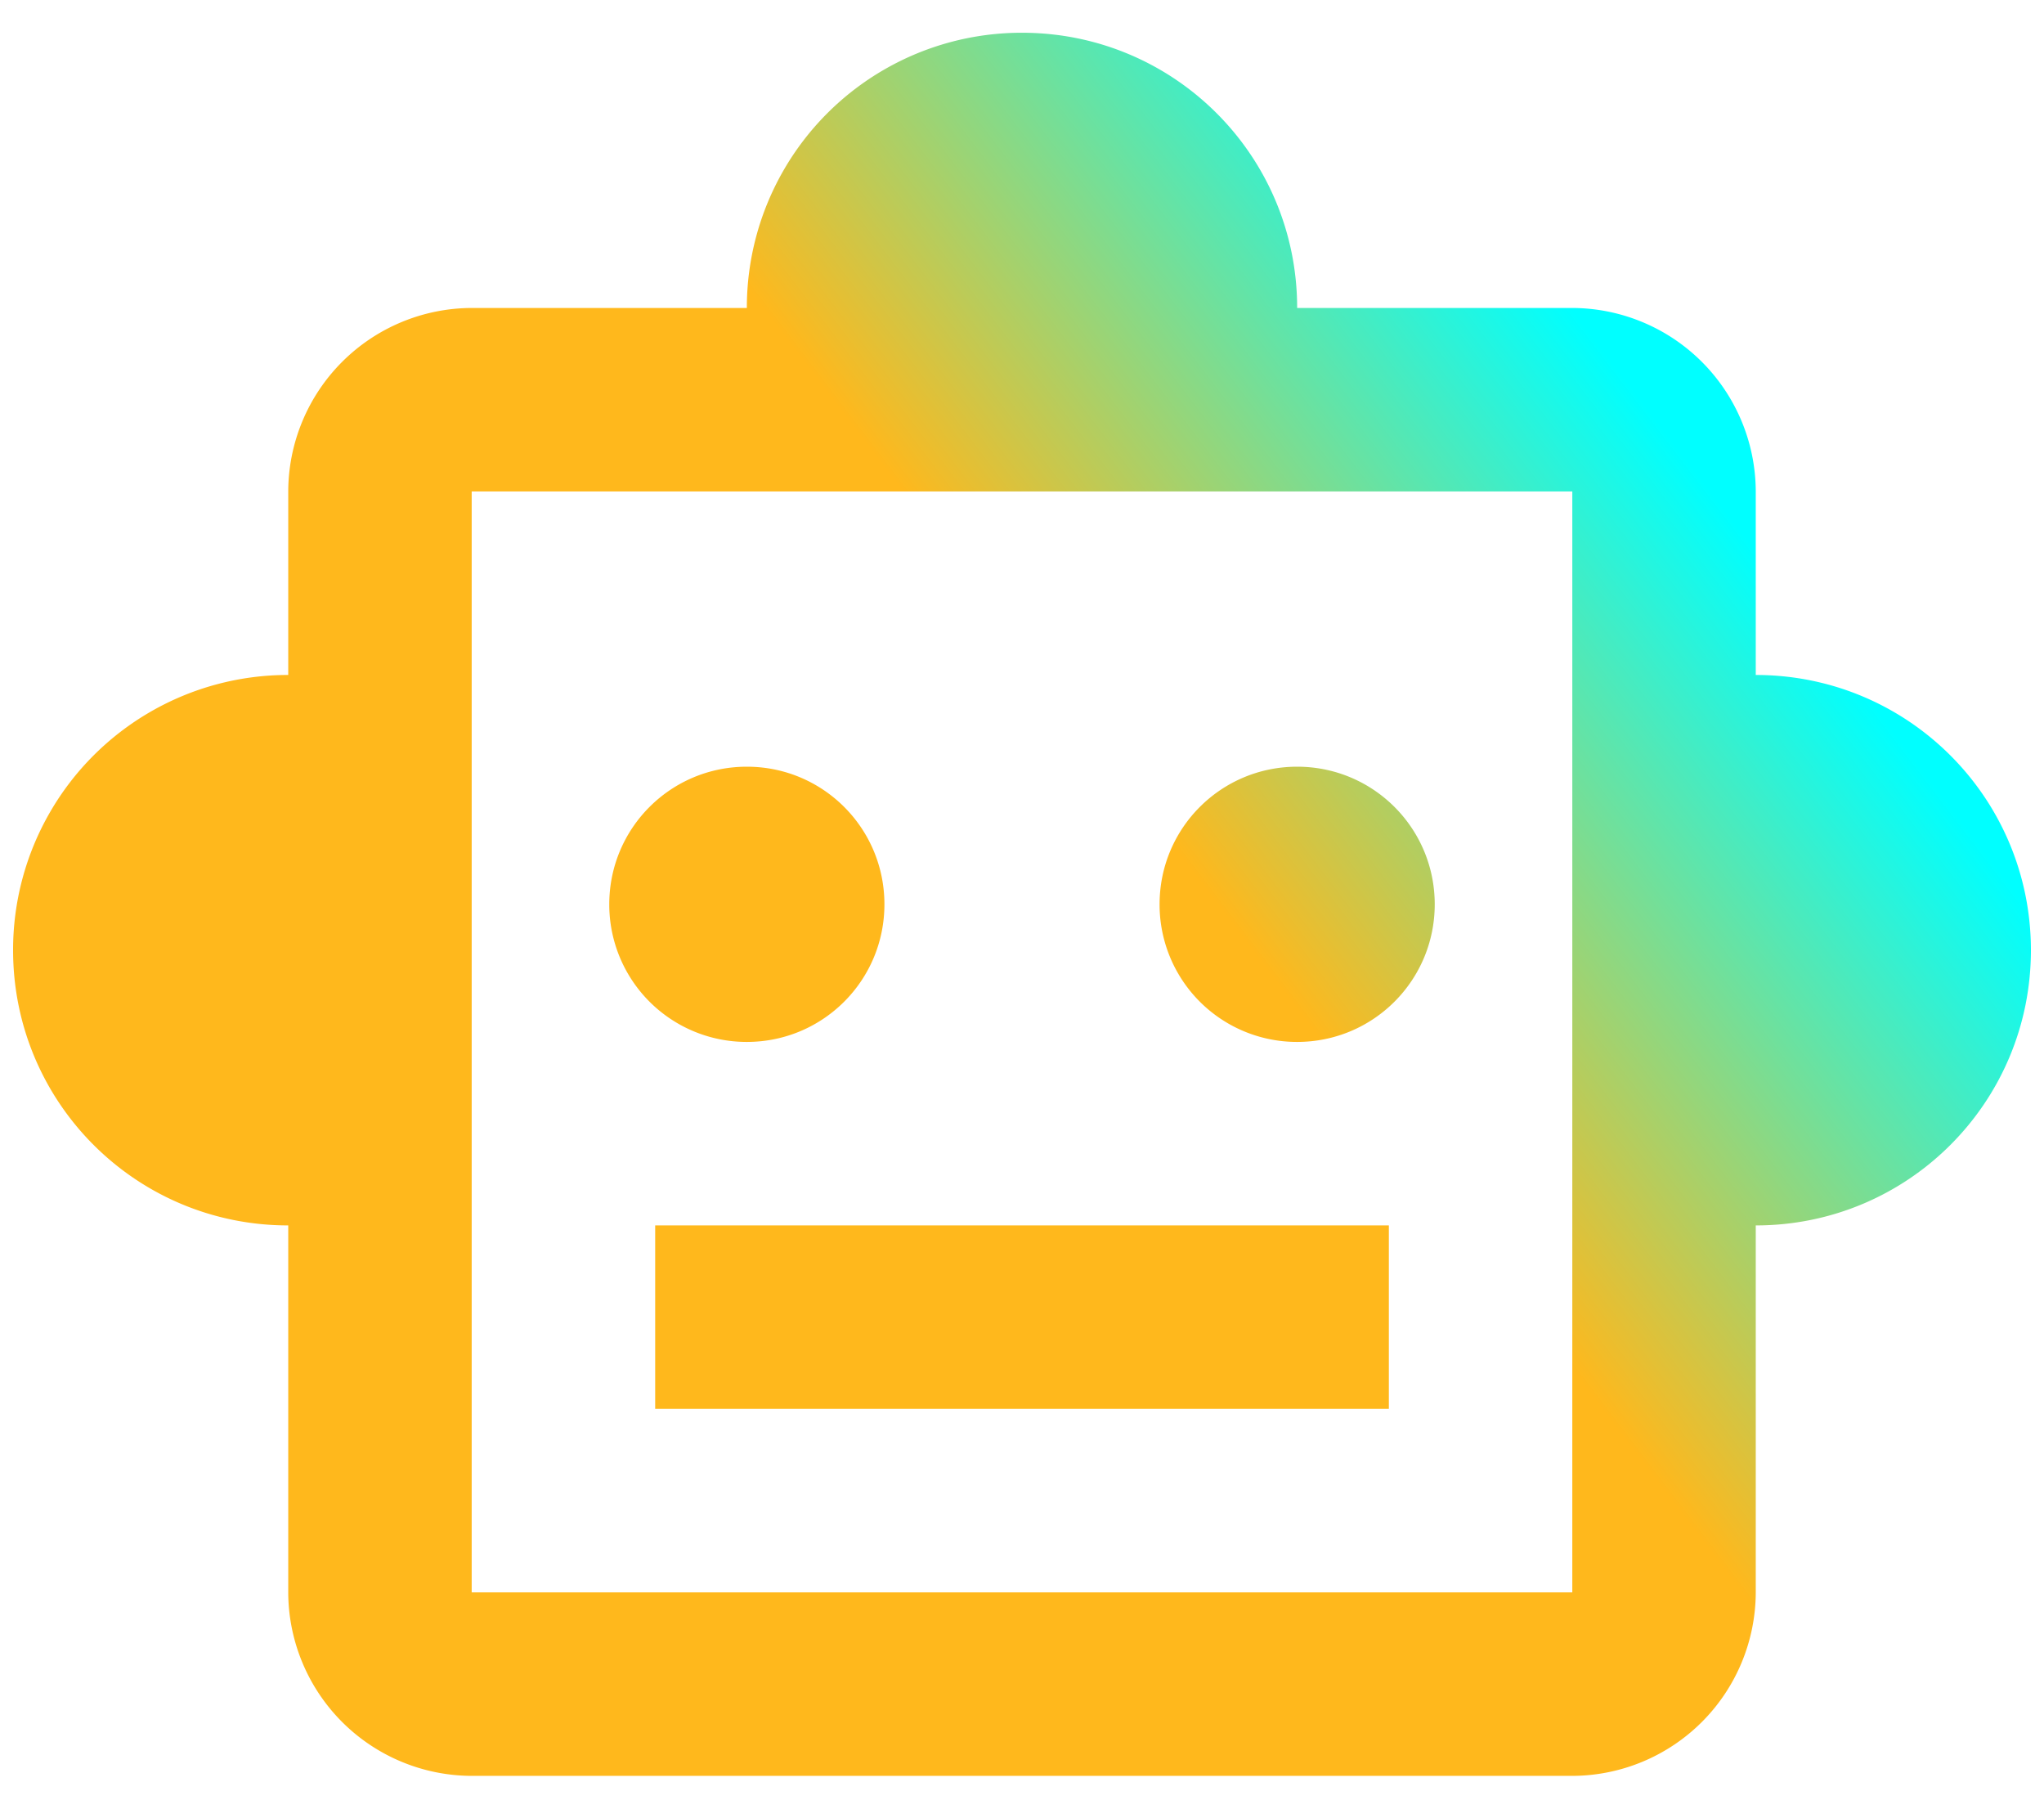 <svg width="52" height="46" fill="none" xmlns="http://www.w3.org/2000/svg"><path d="M44.667 17.167V12.5A4.68 4.68 0 0 0 40 7.833h-7c0-3.873-3.127-7-7-7a6.99 6.99 0 0 0-7 7h-7A4.68 4.68 0 0 0 7.333 12.5v4.667a6.99 6.99 0 0 0-7 7c0 3.873 3.127 7 7 7V40.5A4.68 4.68 0 0 0 12 45.167h28a4.68 4.68 0 0 0 4.667-4.667v-9.333c3.873 0 7-3.127 7-7 0-3.874-3.127-7-7-7ZM40 40.5H12v-28h28v28Zm-21-14a3.495 3.495 0 0 1-3.5-3.5c0-1.937 1.564-3.5 3.5-3.5 1.937 0 3.5 1.563 3.5 3.5s-1.563 3.5-3.5 3.5ZM36.5 23c0 1.937-1.563 3.5-3.5 3.5a3.495 3.495 0 0 1-3.5-3.5c0-1.937 1.564-3.5 3.5-3.5 1.937 0 3.5 1.563 3.5 3.5Zm-19.833 8.167h18.666v4.666H16.668v-4.666Z" fill="url(#a)"/><defs><linearGradient id="a" x1=".333" y1="45.167" x2="43.402" y2="12.341" gradientUnits="userSpaceOnUse"><stop offset=".01" stop-color="#FFB81C"/><stop offset=".698" stop-color="#FFB81C"/><stop offset="1" stop-color="#0FF"/></linearGradient></defs></svg>
